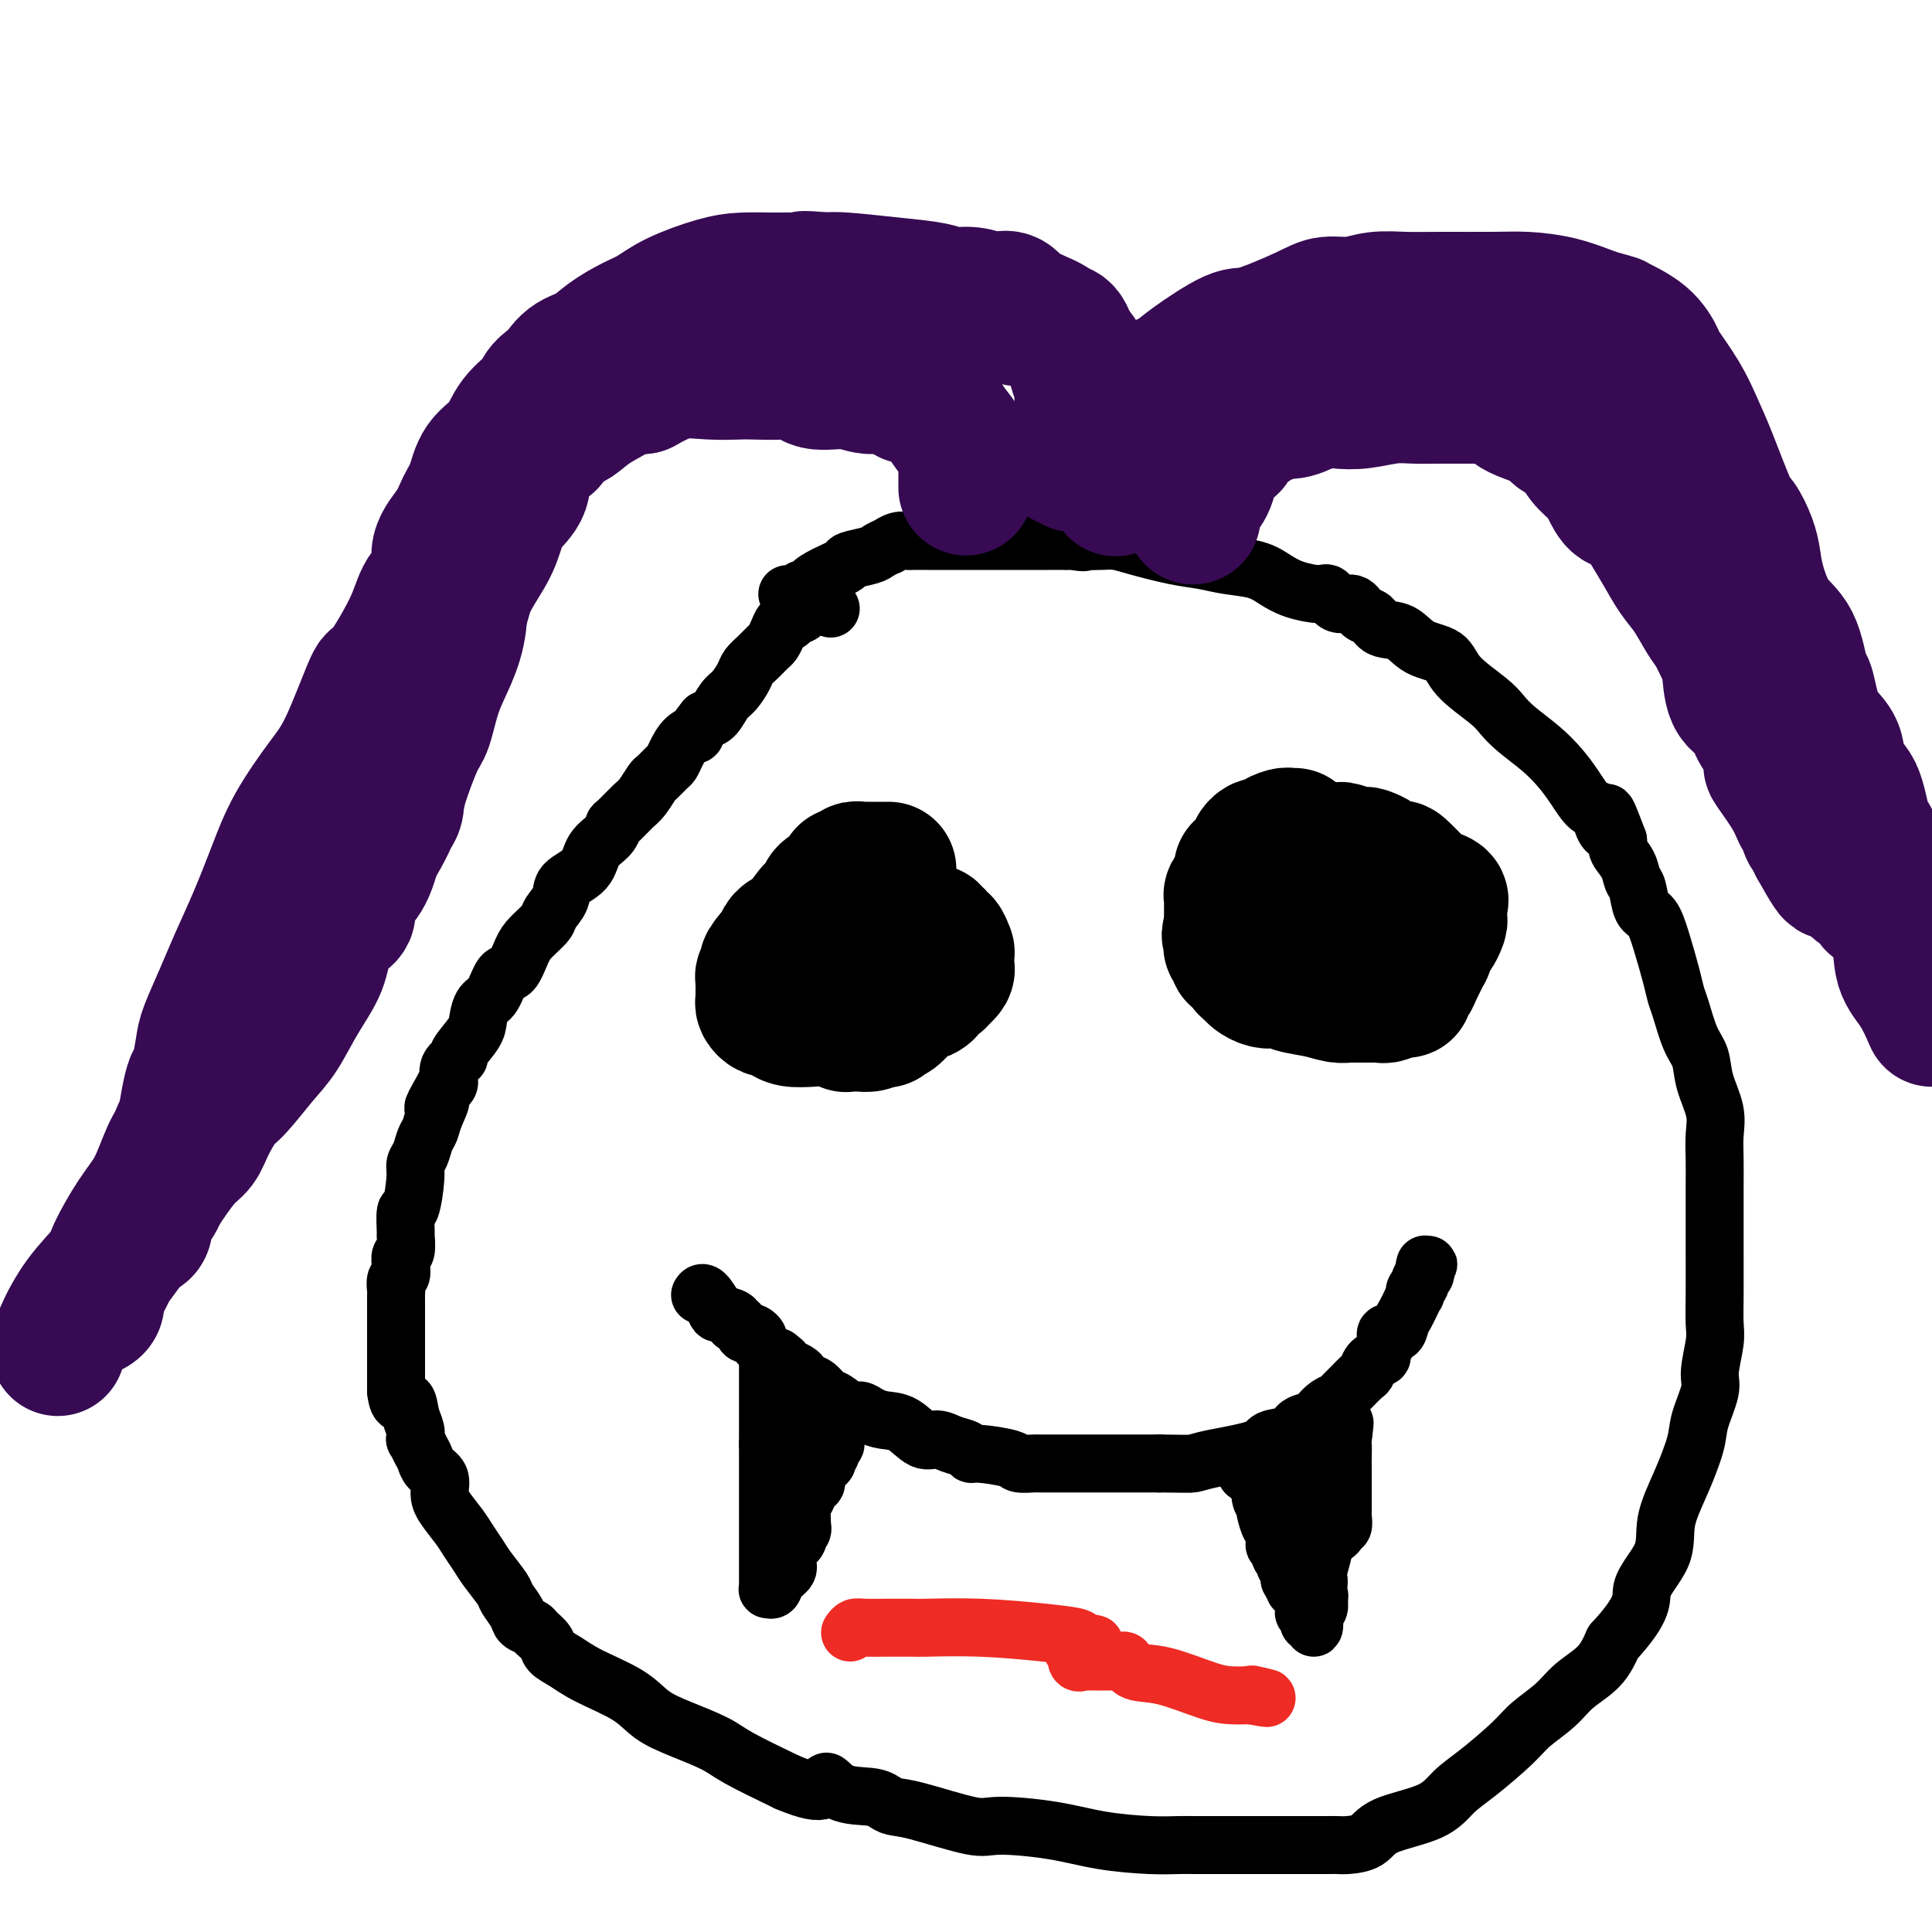 <svg viewBox='0 0 400 400' version='1.1' xmlns='http://www.w3.org/2000/svg' xmlns:xlink='http://www.w3.org/1999/xlink'><g fill='none' stroke='#000000' stroke-width='12' stroke-linecap='round' stroke-linejoin='round'><path d='M172,126c-0.364,-0.424 -0.729,-0.848 -1,-1c-0.271,-0.152 -0.450,-0.033 -1,0c-0.550,0.033 -1.472,-0.019 -2,0c-0.528,0.019 -0.661,0.108 -1,0c-0.339,-0.108 -0.882,-0.413 -1,0c-0.118,0.413 0.190,1.545 0,2c-0.190,0.455 -0.877,0.233 -1,0c-0.123,-0.233 0.318,-0.476 0,0c-0.318,0.476 -1.394,1.671 -2,2c-0.606,0.329 -0.742,-0.207 -1,0c-0.258,0.207 -0.636,1.158 -1,2c-0.364,0.842 -0.712,1.575 -1,2c-0.288,0.425 -0.514,0.541 -1,1c-0.486,0.459 -1.232,1.263 -2,2c-0.768,0.737 -1.557,1.409 -2,2c-0.443,0.591 -0.541,1.100 -1,2c-0.459,0.900 -1.278,2.190 -2,3c-0.722,0.810 -1.348,1.141 -2,2c-0.652,0.859 -1.329,2.245 -2,3c-0.671,0.755 -1.335,0.877 -2,1'/><path d='M146,149c-2.990,3.753 -1.966,3.137 -2,3c-0.034,-0.137 -1.126,0.205 -2,1c-0.874,0.795 -1.529,2.042 -2,3c-0.471,0.958 -0.760,1.626 -1,2c-0.240,0.374 -0.433,0.455 -1,1c-0.567,0.545 -1.507,1.554 -2,2c-0.493,0.446 -0.538,0.328 -1,1c-0.462,0.672 -1.340,2.133 -2,3c-0.660,0.867 -1.101,1.140 -2,2c-0.899,0.860 -2.255,2.306 -3,3c-0.745,0.694 -0.880,0.636 -1,1c-0.120,0.364 -0.226,1.150 -1,2c-0.774,0.850 -2.215,1.765 -3,3c-0.785,1.235 -0.916,2.791 -2,4c-1.084,1.209 -3.123,2.070 -4,3c-0.877,0.930 -0.591,1.927 -1,3c-0.409,1.073 -1.513,2.222 -2,3c-0.487,0.778 -0.357,1.186 -1,2c-0.643,0.814 -2.059,2.036 -3,3c-0.941,0.964 -1.408,1.671 -2,3c-0.592,1.329 -1.311,3.280 -2,4c-0.689,0.720 -1.348,0.211 -2,1c-0.652,0.789 -1.297,2.877 -2,4c-0.703,1.123 -1.465,1.280 -2,2c-0.535,0.720 -0.845,2.001 -1,3c-0.155,0.999 -0.156,1.714 -1,3c-0.844,1.286 -2.530,3.143 -3,4c-0.470,0.857 0.276,0.714 0,1c-0.276,0.286 -1.574,1.000 -2,2c-0.426,1.000 0.021,2.286 0,3c-0.021,0.714 -0.511,0.857 -1,1'/><path d='M92,225c-4.046,7.038 -1.661,3.633 -1,3c0.661,-0.633 -0.401,1.507 -1,3c-0.599,1.493 -0.734,2.339 -1,3c-0.266,0.661 -0.662,1.138 -1,2c-0.338,0.862 -0.616,2.108 -1,3c-0.384,0.892 -0.873,1.431 -1,2c-0.127,0.569 0.109,1.169 0,3c-0.109,1.831 -0.564,4.894 -1,6c-0.436,1.106 -0.853,0.256 -1,1c-0.147,0.744 -0.026,3.081 0,4c0.026,0.919 -0.045,0.421 0,1c0.045,0.579 0.204,2.234 0,3c-0.204,0.766 -0.773,0.643 -1,1c-0.227,0.357 -0.113,1.195 0,2c0.113,0.805 0.227,1.578 0,2c-0.227,0.422 -0.793,0.493 -1,1c-0.207,0.507 -0.056,1.450 0,2c0.056,0.550 0.015,0.709 0,1c-0.015,0.291 -0.004,0.715 0,1c0.004,0.285 0.001,0.431 0,1c-0.001,0.569 -0.000,1.561 0,2c0.000,0.439 0.000,0.325 0,1c-0.000,0.675 -0.000,2.139 0,3c0.000,0.861 0.000,1.119 0,2c-0.000,0.881 -0.000,2.385 0,3c0.000,0.615 0.000,0.340 0,1c-0.000,0.660 -0.000,2.255 0,3c0.000,0.745 0.000,0.642 0,1c-0.000,0.358 -0.000,1.179 0,2'/><path d='M82,288c0.408,3.869 1.429,2.040 2,2c0.571,-0.040 0.692,1.708 1,3c0.308,1.292 0.804,2.128 1,3c0.196,0.872 0.093,1.781 0,2c-0.093,0.219 -0.175,-0.252 0,0c0.175,0.252 0.607,1.225 1,2c0.393,0.775 0.748,1.350 1,2c0.252,0.650 0.403,1.374 1,2c0.597,0.626 1.640,1.154 2,2c0.360,0.846 0.036,2.012 0,3c-0.036,0.988 0.216,1.799 1,3c0.784,1.201 2.102,2.791 3,4c0.898,1.209 1.377,2.038 2,3c0.623,0.962 1.389,2.057 2,3c0.611,0.943 1.066,1.734 2,3c0.934,1.266 2.348,3.008 3,4c0.652,0.992 0.541,1.235 1,2c0.459,0.765 1.489,2.053 2,3c0.511,0.947 0.503,1.552 1,2c0.497,0.448 1.500,0.738 2,1c0.500,0.262 0.496,0.495 1,1c0.504,0.505 1.517,1.282 2,2c0.483,0.718 0.438,1.378 1,2c0.562,0.622 1.732,1.205 3,2c1.268,0.795 2.632,1.802 5,3c2.368,1.198 5.738,2.588 8,4c2.262,1.412 3.415,2.848 5,4c1.585,1.152 3.600,2.020 6,3c2.400,0.980 5.185,2.072 7,3c1.815,0.928 2.662,1.694 5,3c2.338,1.306 6.169,3.153 10,5'/><path d='M163,369c8.832,3.759 7.913,0.657 8,0c0.087,-0.657 1.181,1.131 3,2c1.819,0.869 4.364,0.819 6,1c1.636,0.181 2.364,0.594 3,1c0.636,0.406 1.181,0.804 2,1c0.819,0.196 1.912,0.188 5,1c3.088,0.812 8.173,2.442 11,3c2.827,0.558 3.397,0.044 6,0c2.603,-0.044 7.238,0.380 11,1c3.762,0.620 6.652,1.434 10,2c3.348,0.566 7.156,0.884 10,1c2.844,0.116 4.725,0.031 6,0c1.275,-0.031 1.944,-0.008 3,0c1.056,0.008 2.499,0.002 4,0c1.501,-0.002 3.060,-0.001 5,0c1.940,0.001 4.261,0.001 7,0c2.739,-0.001 5.896,-0.001 8,0c2.104,0.001 3.156,0.005 4,0c0.844,-0.005 1.482,-0.020 2,0c0.518,0.020 0.917,0.074 2,0c1.083,-0.074 2.849,-0.275 4,-1c1.151,-0.725 1.687,-1.975 4,-3c2.313,-1.025 6.402,-1.824 9,-3c2.598,-1.176 3.703,-2.730 5,-4c1.297,-1.270 2.785,-2.258 5,-4c2.215,-1.742 5.156,-4.240 7,-6c1.844,-1.760 2.591,-2.784 4,-4c1.409,-1.216 3.481,-2.625 5,-4c1.519,-1.375 2.486,-2.716 4,-4c1.514,-1.284 3.575,-2.510 5,-4c1.425,-1.490 2.212,-3.245 3,-5'/><path d='M334,340c7.001,-7.568 5.505,-8.989 6,-11c0.495,-2.011 2.982,-4.611 4,-7c1.018,-2.389 0.568,-4.565 1,-7c0.432,-2.435 1.747,-5.128 3,-8c1.253,-2.872 2.445,-5.924 3,-8c0.555,-2.076 0.474,-3.176 1,-5c0.526,-1.824 1.657,-4.370 2,-6c0.343,-1.630 -0.104,-2.343 0,-4c0.104,-1.657 0.760,-4.257 1,-6c0.240,-1.743 0.064,-2.628 0,-4c-0.064,-1.372 -0.017,-3.230 0,-6c0.017,-2.770 0.004,-6.452 0,-9c-0.004,-2.548 0.001,-3.961 0,-6c-0.001,-2.039 -0.007,-4.705 0,-7c0.007,-2.295 0.028,-4.221 0,-6c-0.028,-1.779 -0.104,-3.411 0,-5c0.104,-1.589 0.389,-3.136 0,-5c-0.389,-1.864 -1.452,-4.046 -2,-6c-0.548,-1.954 -0.580,-3.682 -1,-5c-0.420,-1.318 -1.229,-2.228 -2,-4c-0.771,-1.772 -1.505,-4.408 -2,-6c-0.495,-1.592 -0.752,-2.139 -1,-3c-0.248,-0.861 -0.486,-2.034 -1,-4c-0.514,-1.966 -1.304,-4.724 -2,-7c-0.696,-2.276 -1.299,-4.069 -2,-5c-0.701,-0.931 -1.502,-1.002 -2,-2c-0.498,-0.998 -0.694,-2.925 -1,-4c-0.306,-1.075 -0.721,-1.298 -1,-2c-0.279,-0.702 -0.421,-1.881 -1,-3c-0.579,-1.119 -1.594,-2.177 -2,-3c-0.406,-0.823 -0.203,-1.412 0,-2'/><path d='M335,174c-3.497,-9.391 -2.238,-4.868 -2,-3c0.238,1.868 -0.543,1.081 -1,0c-0.457,-1.081 -0.588,-2.455 -1,-3c-0.412,-0.545 -1.104,-0.260 -2,-1c-0.896,-0.740 -1.997,-2.505 -3,-4c-1.003,-1.495 -1.906,-2.719 -3,-4c-1.094,-1.281 -2.377,-2.617 -4,-4c-1.623,-1.383 -3.587,-2.811 -5,-4c-1.413,-1.189 -2.275,-2.137 -3,-3c-0.725,-0.863 -1.312,-1.639 -3,-3c-1.688,-1.361 -4.476,-3.305 -6,-5c-1.524,-1.695 -1.784,-3.141 -3,-4c-1.216,-0.859 -3.390,-1.132 -5,-2c-1.610,-0.868 -2.657,-2.332 -4,-3c-1.343,-0.668 -2.982,-0.541 -4,-1c-1.018,-0.459 -1.414,-1.504 -2,-2c-0.586,-0.496 -1.362,-0.444 -2,-1c-0.638,-0.556 -1.139,-1.720 -2,-2c-0.861,-0.280 -2.082,0.326 -3,0c-0.918,-0.326 -1.534,-1.583 -2,-2c-0.466,-0.417 -0.781,0.004 -2,0c-1.219,-0.004 -3.343,-0.435 -5,-1c-1.657,-0.565 -2.848,-1.264 -4,-2c-1.152,-0.736 -2.265,-1.510 -4,-2c-1.735,-0.490 -4.092,-0.695 -6,-1c-1.908,-0.305 -3.368,-0.709 -5,-1c-1.632,-0.291 -3.434,-0.470 -6,-1c-2.566,-0.530 -5.894,-1.410 -8,-2c-2.106,-0.590 -2.990,-0.890 -4,-1c-1.010,-0.110 -2.146,-0.032 -3,0c-0.854,0.032 -1.427,0.016 -2,0'/><path d='M226,112c-8.700,-2.011 -3.451,-0.539 -2,0c1.451,0.539 -0.895,0.144 -2,0c-1.105,-0.144 -0.967,-0.039 -1,0c-0.033,0.039 -0.235,0.010 -1,0c-0.765,-0.010 -2.092,-0.003 -3,0c-0.908,0.003 -1.398,0.001 -2,0c-0.602,-0.001 -1.315,-0.000 -2,0c-0.685,0.000 -1.342,0.000 -2,0c-0.658,-0.000 -1.316,-0.000 -2,0c-0.684,0.000 -1.395,0.000 -2,0c-0.605,-0.000 -1.102,-0.000 -2,0c-0.898,0.000 -2.195,0.000 -3,0c-0.805,-0.000 -1.119,-0.000 -2,0c-0.881,0.000 -2.328,0.000 -3,0c-0.672,-0.000 -0.569,-0.000 -1,0c-0.431,0.000 -1.396,0.000 -2,0c-0.604,-0.000 -0.847,-0.001 -1,0c-0.153,0.001 -0.217,0.004 -1,0c-0.783,-0.004 -2.285,-0.016 -3,0c-0.715,0.016 -0.643,0.060 -1,0c-0.357,-0.060 -1.143,-0.223 -2,0c-0.857,0.223 -1.786,0.834 -2,1c-0.214,0.166 0.286,-0.111 0,0c-0.286,0.111 -1.356,0.610 -2,1c-0.644,0.390 -0.860,0.671 -2,1c-1.140,0.329 -3.204,0.705 -4,1c-0.796,0.295 -0.324,0.510 -1,1c-0.676,0.490 -2.501,1.255 -4,2c-1.499,0.745 -2.673,1.470 -3,2c-0.327,0.530 0.192,0.866 0,1c-0.192,0.134 -1.096,0.067 -2,0'/><path d='M166,122c-3.045,1.774 -0.659,1.207 0,1c0.659,-0.207 -0.411,-0.056 -1,0c-0.589,0.056 -0.697,0.015 -1,0c-0.303,-0.015 -0.801,-0.004 -1,0c-0.199,0.004 -0.100,0.002 0,0'/><path d='M145,268c-0.054,0.084 -0.108,0.169 0,0c0.108,-0.169 0.378,-0.591 1,0c0.622,0.591 1.595,2.195 2,3c0.405,0.805 0.241,0.812 1,1c0.759,0.188 2.441,0.558 3,1c0.559,0.442 -0.005,0.955 0,1c0.005,0.045 0.580,-0.377 1,0c0.420,0.377 0.686,1.554 1,2c0.314,0.446 0.674,0.160 1,0c0.326,-0.160 0.616,-0.193 1,0c0.384,0.193 0.863,0.612 1,1c0.137,0.388 -0.066,0.743 0,1c0.066,0.257 0.402,0.415 1,1c0.598,0.585 1.456,1.596 2,2c0.544,0.404 0.772,0.202 1,0'/><path d='M161,281c2.423,1.963 0.481,0.371 0,0c-0.481,-0.371 0.500,0.478 1,1c0.500,0.522 0.518,0.716 1,1c0.482,0.284 1.428,0.658 2,1c0.572,0.342 0.771,0.654 1,1c0.229,0.346 0.488,0.727 1,1c0.512,0.273 1.278,0.436 2,1c0.722,0.564 1.400,1.527 2,2c0.600,0.473 1.122,0.456 2,1c0.878,0.544 2.114,1.649 3,2c0.886,0.351 1.423,-0.052 2,0c0.577,0.052 1.193,0.559 2,1c0.807,0.441 1.804,0.815 3,1c1.196,0.185 2.590,0.182 4,1c1.410,0.818 2.836,2.458 4,3c1.164,0.542 2.065,-0.013 3,0c0.935,0.013 1.904,0.595 3,1c1.096,0.405 2.319,0.634 3,1c0.681,0.366 0.820,0.869 1,1c0.180,0.131 0.401,-0.108 2,0c1.599,0.108 4.578,0.565 6,1c1.422,0.435 1.289,0.849 2,1c0.711,0.151 2.265,0.041 3,0c0.735,-0.041 0.651,-0.011 1,0c0.349,0.011 1.131,0.003 2,0c0.869,-0.003 1.823,-0.001 3,0c1.177,0.001 2.575,0.000 4,0c1.425,-0.000 2.877,-0.000 4,0c1.123,0.000 1.918,0.000 3,0c1.082,-0.000 2.452,-0.000 4,0c1.548,0.000 3.274,0.000 5,0'/><path d='M240,303c5.503,0.036 6.259,0.127 7,0c0.741,-0.127 1.467,-0.471 4,-1c2.533,-0.529 6.871,-1.241 9,-2c2.129,-0.759 2.047,-1.564 3,-2c0.953,-0.436 2.941,-0.502 4,-1c1.059,-0.498 1.191,-1.429 2,-2c0.809,-0.571 2.297,-0.784 3,-1c0.703,-0.216 0.620,-0.437 1,-1c0.380,-0.563 1.223,-1.468 2,-2c0.777,-0.532 1.490,-0.691 2,-1c0.510,-0.309 0.818,-0.769 1,-1c0.182,-0.231 0.239,-0.233 1,-1c0.761,-0.767 2.227,-2.299 3,-3c0.773,-0.701 0.852,-0.571 1,-1c0.148,-0.429 0.363,-1.415 1,-2c0.637,-0.585 1.694,-0.768 2,-1c0.306,-0.232 -0.139,-0.513 0,-1c0.139,-0.487 0.863,-1.180 1,-2c0.137,-0.820 -0.314,-1.766 0,-2c0.314,-0.234 1.394,0.245 2,0c0.606,-0.245 0.737,-1.214 1,-2c0.263,-0.786 0.658,-1.391 1,-2c0.342,-0.609 0.632,-1.224 1,-2c0.368,-0.776 0.816,-1.713 1,-2c0.184,-0.287 0.106,0.078 0,0c-0.106,-0.078 -0.238,-0.598 0,-1c0.238,-0.402 0.847,-0.685 1,-1c0.153,-0.315 -0.151,-0.662 0,-1c0.151,-0.338 0.757,-0.668 1,-1c0.243,-0.332 0.121,-0.666 0,-1'/><path d='M295,263c1.393,-2.571 0.375,-0.500 0,0c-0.375,0.500 -0.107,-0.571 0,-1c0.107,-0.429 0.054,-0.214 0,0'/><path d='M159,284c0.000,-0.254 0.000,-0.509 0,-1c0.000,-0.491 0.000,-1.219 0,-1c0.000,0.219 0.000,1.386 0,2c0.000,0.614 0.000,0.677 0,1c0.000,0.323 0.000,0.908 0,2c0.000,1.092 0.000,2.691 0,3c0.000,0.309 0.000,-0.671 0,0c0.000,0.671 0.000,2.994 0,4c0.000,1.006 0.000,0.694 0,1c0.000,0.306 0.000,1.230 0,2c0.000,0.770 0.000,1.385 0,2'/><path d='M159,299c0.000,2.840 0.000,2.441 0,3c-0.000,0.559 -0.000,2.078 0,3c0.000,0.922 0.000,1.248 0,2c-0.000,0.752 -0.000,1.929 0,3c0.000,1.071 0.000,2.035 0,3c-0.000,0.965 -0.000,1.931 0,3c0.000,1.069 0.000,2.241 0,3c-0.000,0.759 -0.000,1.106 0,2c0.000,0.894 0.000,2.334 0,3c-0.000,0.666 -0.001,0.556 0,1c0.001,0.444 0.004,1.441 0,2c-0.004,0.559 -0.013,0.680 0,1c0.013,0.320 0.050,0.840 0,1c-0.050,0.160 -0.186,-0.039 0,0c0.186,0.039 0.694,0.315 1,0c0.306,-0.315 0.411,-1.223 1,-2c0.589,-0.777 1.663,-1.425 2,-2c0.337,-0.575 -0.063,-1.078 0,-2c0.063,-0.922 0.589,-2.263 1,-3c0.411,-0.737 0.705,-0.868 1,-1'/><path d='M165,319c0.868,-1.422 0.037,-0.975 0,-1c-0.037,-0.025 0.721,-0.520 1,-1c0.279,-0.480 0.078,-0.943 0,-1c-0.078,-0.057 -0.032,0.293 0,0c0.032,-0.293 0.051,-1.230 0,-2c-0.051,-0.770 -0.173,-1.375 0,-2c0.173,-0.625 0.642,-1.271 1,-2c0.358,-0.729 0.604,-1.541 1,-2c0.396,-0.459 0.943,-0.564 1,-1c0.057,-0.436 -0.374,-1.204 0,-2c0.374,-0.796 1.553,-1.620 2,-2c0.447,-0.380 0.162,-0.317 0,-1c-0.162,-0.683 -0.201,-2.111 0,-3c0.201,-0.889 0.641,-1.238 1,-2c0.359,-0.762 0.635,-1.936 1,-3c0.365,-1.064 0.819,-2.018 1,-2c0.181,0.018 0.091,1.009 0,2'/><path d='M174,294c1.149,-3.584 -0.480,-0.044 -1,2c-0.520,2.044 0.069,2.592 0,3c-0.069,0.408 -0.795,0.676 -1,1c-0.205,0.324 0.113,0.703 0,1c-0.113,0.297 -0.656,0.511 -1,0c-0.344,-0.511 -0.487,-1.748 -1,-3c-0.513,-1.252 -1.394,-2.518 -2,-4c-0.606,-1.482 -0.936,-3.181 -1,-4c-0.064,-0.819 0.136,-0.759 0,-1c-0.136,-0.241 -0.610,-0.783 -1,-1c-0.390,-0.217 -0.695,-0.108 -1,0'/><path d='M165,288c-0.933,-1.800 -0.267,0.200 0,1c0.267,0.800 0.133,0.400 0,0'/><path d='M258,305c0.301,0.056 0.601,0.111 1,0c0.399,-0.111 0.895,-0.390 1,0c0.105,0.390 -0.182,1.449 0,2c0.182,0.551 0.833,0.593 1,1c0.167,0.407 -0.149,1.177 0,2c0.149,0.823 0.761,1.697 1,2c0.239,0.303 0.103,0.035 0,0c-0.103,-0.035 -0.172,0.163 0,1c0.172,0.837 0.586,2.314 1,3c0.414,0.686 0.828,0.583 1,1c0.172,0.417 0.103,1.355 0,2c-0.103,0.645 -0.239,0.999 0,1c0.239,0.001 0.852,-0.349 1,0c0.148,0.349 -0.171,1.399 0,2c0.171,0.601 0.830,0.755 1,1c0.170,0.245 -0.150,0.581 0,1c0.150,0.419 0.771,0.920 1,1c0.229,0.080 0.065,-0.263 0,0c-0.065,0.263 -0.033,1.131 0,2'/><path d='M267,327c1.620,3.339 1.169,0.685 1,0c-0.169,-0.685 -0.055,0.597 0,1c0.055,0.403 0.052,-0.075 0,0c-0.052,0.075 -0.154,0.702 0,1c0.154,0.298 0.562,0.266 1,1c0.438,0.734 0.906,2.234 1,3c0.094,0.766 -0.185,0.798 0,1c0.185,0.202 0.834,0.573 1,1c0.166,0.427 -0.151,0.910 0,1c0.151,0.090 0.772,-0.214 1,0c0.228,0.214 0.065,0.945 0,1c-0.065,0.055 -0.031,-0.565 0,-1c0.031,-0.435 0.060,-0.684 0,-1c-0.060,-0.316 -0.208,-0.701 0,-1c0.208,-0.299 0.774,-0.514 1,-1c0.226,-0.486 0.113,-1.243 0,-2'/><path d='M273,331c0.311,-0.891 0.087,-0.617 0,-1c-0.087,-0.383 -0.038,-1.423 0,-2c0.038,-0.577 0.067,-0.693 0,-1c-0.067,-0.307 -0.228,-0.807 0,-2c0.228,-1.193 0.846,-3.079 1,-4c0.154,-0.921 -0.155,-0.877 0,-1c0.155,-0.123 0.774,-0.414 1,-1c0.226,-0.586 0.060,-1.468 0,-2c-0.060,-0.532 -0.012,-0.712 0,-1c0.012,-0.288 -0.011,-0.682 0,-1c0.011,-0.318 0.054,-0.560 0,-1c-0.054,-0.440 -0.207,-1.077 0,-2c0.207,-0.923 0.773,-2.131 1,-3c0.227,-0.869 0.113,-1.398 0,-2c-0.113,-0.602 -0.227,-1.279 0,-2c0.227,-0.721 0.793,-1.488 1,-2c0.207,-0.512 0.054,-0.768 0,-1c-0.054,-0.232 -0.011,-0.439 0,-1c0.011,-0.561 -0.011,-1.475 0,-2c0.011,-0.525 0.055,-0.660 0,-1c-0.055,-0.340 -0.211,-0.885 0,-1c0.211,-0.115 0.788,0.200 1,0c0.212,-0.200 0.061,-0.914 0,-1c-0.061,-0.086 -0.030,0.457 0,1'/><path d='M278,297c0.774,-5.049 0.207,-0.673 0,1c-0.207,1.673 -0.056,0.641 0,1c0.056,0.359 0.015,2.108 0,3c-0.015,0.892 -0.004,0.925 0,1c0.004,0.075 0.001,0.191 0,1c-0.001,0.809 -0.000,2.311 0,3c0.000,0.689 0.000,0.566 0,1c-0.000,0.434 -0.000,1.424 0,2c0.000,0.576 0.001,0.736 0,1c-0.001,0.264 -0.004,0.630 0,1c0.004,0.370 0.016,0.743 0,1c-0.016,0.257 -0.060,0.398 0,1c0.060,0.602 0.224,1.667 0,2c-0.224,0.333 -0.834,-0.064 -1,0c-0.166,0.064 0.113,0.589 0,1c-0.113,0.411 -0.618,0.708 -1,1c-0.382,0.292 -0.641,0.579 -1,1c-0.359,0.421 -0.817,0.978 -1,1c-0.183,0.022 -0.092,-0.489 0,-1'/><path d='M274,319c-0.576,-0.170 -0.014,-2.094 0,-3c0.014,-0.906 -0.518,-0.793 -1,-2c-0.482,-1.207 -0.913,-3.734 -1,-5c-0.087,-1.266 0.169,-1.272 0,-2c-0.169,-0.728 -0.763,-2.176 -1,-3c-0.237,-0.824 -0.116,-1.022 0,-1c0.116,0.022 0.227,0.263 0,0c-0.227,-0.263 -0.793,-1.032 -1,-1c-0.207,0.032 -0.055,0.863 0,1c0.055,0.137 0.015,-0.420 0,0c-0.015,0.420 -0.004,1.818 0,3c0.004,1.182 0.001,2.147 0,3c-0.001,0.853 0.000,1.592 0,2c-0.000,0.408 -0.001,0.485 0,1c0.001,0.515 0.004,1.469 0,2c-0.004,0.531 -0.015,0.640 0,1c0.015,0.360 0.056,0.973 0,1c-0.056,0.027 -0.207,-0.531 0,0c0.207,0.531 0.774,2.152 1,3c0.226,0.848 0.113,0.924 0,1'/><path d='M271,320c0.222,2.711 0.778,1.489 1,1c0.222,-0.489 0.111,-0.244 0,0'/></g>
<g fill='none' stroke='#EE2B24' stroke-width='12' stroke-linecap='round' stroke-linejoin='round'><path d='M176,338c0.305,-0.423 0.610,-0.845 1,-1c0.390,-0.155 0.864,-0.041 2,0c1.136,0.041 2.934,0.011 4,0c1.066,-0.011 1.399,-0.003 2,0c0.601,0.003 1.470,-0.000 2,0c0.530,0.000 0.723,0.003 1,0c0.277,-0.003 0.639,-0.012 1,0c0.361,0.012 0.721,0.045 3,0c2.279,-0.045 6.477,-0.167 11,0c4.523,0.167 9.372,0.622 13,1c3.628,0.378 6.037,0.679 7,1c0.963,0.321 0.482,0.660 0,1'/><path d='M223,340c7.272,0.466 1.952,0.633 0,1c-1.952,0.367 -0.538,0.936 0,1c0.538,0.064 0.199,-0.375 0,0c-0.199,0.375 -0.257,1.565 0,2c0.257,0.435 0.828,0.117 1,0c0.172,-0.117 -0.056,-0.031 0,0c0.056,0.031 0.396,0.008 1,0c0.604,-0.008 1.471,-0.002 2,0c0.529,0.002 0.719,0.001 1,0c0.281,-0.001 0.652,-0.002 1,0c0.348,0.002 0.671,0.008 1,0c0.329,-0.008 0.663,-0.029 1,0c0.337,0.029 0.676,0.109 1,0c0.324,-0.109 0.631,-0.407 1,0c0.369,0.407 0.799,1.521 2,2c1.201,0.479 3.173,0.325 6,1c2.827,0.675 6.510,2.181 9,3c2.490,0.819 3.786,0.951 5,1c1.214,0.049 2.347,0.014 3,0c0.653,-0.014 0.827,-0.007 1,0'/><path d='M259,351c5.822,1.089 2.378,0.311 1,0c-1.378,-0.311 -0.689,-0.156 0,0'/></g>
<g fill='none' stroke='#000000' stroke-width='28' stroke-linecap='round' stroke-linejoin='round'><path d='M184,180c-0.612,0.000 -1.225,0.000 -2,0c-0.775,-0.000 -1.713,-0.001 -2,0c-0.287,0.001 0.078,0.004 0,0c-0.078,-0.004 -0.599,-0.016 -1,0c-0.401,0.016 -0.682,0.060 -1,0c-0.318,-0.060 -0.672,-0.223 -1,0c-0.328,0.223 -0.629,0.834 -1,1c-0.371,0.166 -0.810,-0.111 -1,0c-0.190,0.111 -0.130,0.611 0,1c0.130,0.389 0.331,0.668 0,1c-0.331,0.332 -1.195,0.716 -2,1c-0.805,0.284 -1.553,0.468 -2,1c-0.447,0.532 -0.593,1.414 -1,2c-0.407,0.586 -1.075,0.878 -2,2c-0.925,1.122 -2.108,3.075 -3,4c-0.892,0.925 -1.492,0.821 -2,1c-0.508,0.179 -0.923,0.639 -1,1c-0.077,0.361 0.186,0.623 0,1c-0.186,0.377 -0.819,0.871 -1,1c-0.181,0.129 0.091,-0.106 0,0c-0.091,0.106 -0.546,0.553 -1,1'/><path d='M160,198c-2.570,2.983 -0.496,1.439 0,1c0.496,-0.439 -0.585,0.225 -1,1c-0.415,0.775 -0.164,1.661 0,2c0.164,0.339 0.240,0.132 0,0c-0.240,-0.132 -0.796,-0.189 -1,0c-0.204,0.189 -0.055,0.624 0,1c0.055,0.376 0.015,0.692 0,1c-0.015,0.308 -0.005,0.607 0,1c0.005,0.393 0.005,0.880 0,1c-0.005,0.120 -0.013,-0.126 0,0c0.013,0.126 0.048,0.625 0,1c-0.048,0.375 -0.180,0.626 0,1c0.180,0.374 0.673,0.871 1,1c0.327,0.129 0.488,-0.110 1,0c0.512,0.110 1.374,0.569 2,1c0.626,0.431 1.014,0.833 2,1c0.986,0.167 2.568,0.097 4,0c1.432,-0.097 2.713,-0.222 4,0c1.287,0.222 2.582,0.791 3,1c0.418,0.209 -0.039,0.057 0,0c0.039,-0.057 0.574,-0.018 1,0c0.426,0.018 0.743,0.015 1,0c0.257,-0.015 0.454,-0.043 1,0c0.546,0.043 1.442,0.155 2,0c0.558,-0.155 0.779,-0.578 1,-1'/><path d='M181,211c3.739,0.445 1.586,0.056 1,0c-0.586,-0.056 0.395,0.220 1,0c0.605,-0.220 0.834,-0.936 1,-1c0.166,-0.064 0.268,0.525 1,0c0.732,-0.525 2.094,-2.164 3,-3c0.906,-0.836 1.357,-0.869 2,-1c0.643,-0.131 1.478,-0.360 2,-1c0.522,-0.640 0.732,-1.691 1,-2c0.268,-0.309 0.594,0.125 1,0c0.406,-0.125 0.893,-0.807 1,-1c0.107,-0.193 -0.168,0.103 0,0c0.168,-0.103 0.777,-0.606 1,-1c0.223,-0.394 0.061,-0.678 0,-1c-0.061,-0.322 -0.019,-0.683 0,-1c0.019,-0.317 0.015,-0.592 0,-1c-0.015,-0.408 -0.041,-0.951 0,-1c0.041,-0.049 0.151,0.394 0,0c-0.151,-0.394 -0.562,-1.626 -1,-2c-0.438,-0.374 -0.905,0.110 -1,0c-0.095,-0.110 0.180,-0.813 0,-1c-0.180,-0.187 -0.817,0.142 -1,0c-0.183,-0.142 0.088,-0.755 0,-1c-0.088,-0.245 -0.534,-0.122 -1,0c-0.466,0.122 -0.951,0.243 -1,0c-0.049,-0.243 0.337,-0.849 0,-1c-0.337,-0.151 -1.399,0.152 -2,0c-0.601,-0.152 -0.743,-0.758 -1,-1c-0.257,-0.242 -0.628,-0.121 -1,0'/><path d='M187,191c-1.421,-0.635 -0.972,-0.223 -1,0c-0.028,0.223 -0.532,0.256 -1,0c-0.468,-0.256 -0.899,-0.801 -1,-1c-0.101,-0.199 0.126,-0.053 0,0c-0.126,0.053 -0.607,0.014 -1,0c-0.393,-0.014 -0.698,-0.001 -1,0c-0.302,0.001 -0.602,-0.010 -1,0c-0.398,0.010 -0.895,0.040 -1,0c-0.105,-0.040 0.182,-0.151 0,0c-0.182,0.151 -0.833,0.562 -1,1c-0.167,0.438 0.151,0.901 0,1c-0.151,0.099 -0.771,-0.166 -1,0c-0.229,0.166 -0.065,0.762 0,1c0.065,0.238 0.033,0.119 0,0'/><path d='M268,173c-0.372,0.022 -0.744,0.044 -1,0c-0.256,-0.044 -0.397,-0.155 -1,0c-0.603,0.155 -1.667,0.577 -2,1c-0.333,0.423 0.065,0.848 0,1c-0.065,0.152 -0.592,0.030 -1,0c-0.408,-0.030 -0.696,0.032 -1,0c-0.304,-0.032 -0.624,-0.159 -1,0c-0.376,0.159 -0.809,0.603 -1,1c-0.191,0.397 -0.141,0.748 0,1c0.141,0.252 0.374,0.405 0,1c-0.374,0.595 -1.353,1.633 -2,2c-0.647,0.367 -0.962,0.063 -1,0c-0.038,-0.063 0.200,0.116 0,1c-0.200,0.884 -0.838,2.475 -1,3c-0.162,0.525 0.153,-0.014 0,0c-0.153,0.014 -0.773,0.582 -1,1c-0.227,0.418 -0.061,0.686 0,1c0.061,0.314 0.016,0.676 0,1c-0.016,0.324 -0.004,0.612 0,1c0.004,0.388 0.001,0.878 0,1c-0.001,0.122 -0.000,-0.122 0,0c0.000,0.122 0.000,0.610 0,1c-0.000,0.390 -0.000,0.683 0,1c0.000,0.317 0.000,0.659 0,1'/><path d='M255,192c-0.933,2.748 -0.266,1.117 0,1c0.266,-0.117 0.132,1.278 0,2c-0.132,0.722 -0.260,0.771 0,1c0.260,0.229 0.910,0.639 1,1c0.090,0.361 -0.380,0.674 0,1c0.380,0.326 1.610,0.665 2,1c0.390,0.335 -0.062,0.664 0,1c0.062,0.336 0.636,0.678 1,1c0.364,0.322 0.518,0.625 1,1c0.482,0.375 1.293,0.821 2,1c0.707,0.179 1.309,0.090 2,0c0.691,-0.090 1.470,-0.182 2,0c0.530,0.182 0.809,0.637 2,1c1.191,0.363 3.292,0.633 5,1c1.708,0.367 3.024,0.830 4,1c0.976,0.170 1.614,0.045 2,0c0.386,-0.045 0.521,-0.011 1,0c0.479,0.011 1.301,-0.001 2,0c0.699,0.001 1.273,0.015 2,0c0.727,-0.015 1.605,-0.060 2,0c0.395,0.060 0.305,0.223 1,0c0.695,-0.223 2.174,-0.834 3,-1c0.826,-0.166 1.000,0.112 1,0c0.000,-0.112 -0.172,-0.612 0,-1c0.172,-0.388 0.690,-0.662 1,-1c0.310,-0.338 0.413,-0.740 1,-2c0.587,-1.260 1.658,-3.378 2,-4c0.342,-0.622 -0.045,0.251 0,0c0.045,-0.251 0.523,-1.625 1,-3'/><path d='M296,194c1.094,-1.818 0.829,-0.865 1,-1c0.171,-0.135 0.778,-1.360 1,-2c0.222,-0.640 0.059,-0.696 0,-1c-0.059,-0.304 -0.013,-0.855 0,-1c0.013,-0.145 -0.008,0.115 0,0c0.008,-0.115 0.044,-0.605 0,-1c-0.044,-0.395 -0.169,-0.694 0,-1c0.169,-0.306 0.633,-0.619 0,-1c-0.633,-0.381 -2.363,-0.830 -3,-1c-0.637,-0.170 -0.182,-0.063 0,0c0.182,0.063 0.089,0.081 -1,-1c-1.089,-1.081 -3.174,-3.260 -4,-4c-0.826,-0.740 -0.391,-0.041 -1,0c-0.609,0.041 -2.260,-0.576 -3,-1c-0.740,-0.424 -0.569,-0.653 -1,-1c-0.431,-0.347 -1.463,-0.811 -2,-1c-0.537,-0.189 -0.578,-0.103 -1,0c-0.422,0.103 -1.227,0.224 -2,0c-0.773,-0.224 -1.516,-0.792 -2,-1c-0.484,-0.208 -0.708,-0.056 -1,0c-0.292,0.056 -0.652,0.015 -1,0c-0.348,-0.015 -0.684,-0.004 -1,0c-0.316,0.004 -0.610,0.001 -1,0c-0.390,-0.001 -0.874,-0.000 -1,0c-0.126,0.000 0.107,0.000 0,0c-0.107,-0.000 -0.553,-0.000 -1,0'/><path d='M272,176c-3.044,-0.420 -1.653,0.531 -1,1c0.653,0.469 0.567,0.458 0,1c-0.567,0.542 -1.616,1.638 -2,2c-0.384,0.362 -0.103,-0.009 0,0c0.103,0.009 0.028,0.397 0,1c-0.028,0.603 -0.008,1.419 0,2c0.008,0.581 0.004,0.926 0,1c-0.004,0.074 -0.009,-0.124 0,0c0.009,0.124 0.031,0.569 0,1c-0.031,0.431 -0.114,0.848 0,1c0.114,0.152 0.426,0.041 1,0c0.574,-0.041 1.411,-0.011 2,0c0.589,0.011 0.931,0.003 1,0c0.069,-0.003 -0.136,-0.001 0,0c0.136,0.001 0.611,0.000 1,0c0.389,-0.000 0.692,-0.000 1,0c0.308,0.000 0.621,0.000 1,0c0.379,-0.000 0.822,-0.000 1,0c0.178,0.000 0.089,0.000 0,0'/></g>
<g fill='none' stroke='#370A53' stroke-width='28' stroke-linecap='round' stroke-linejoin='round'><path d='M200,101c0.000,-0.332 0.001,-0.664 0,-1c-0.001,-0.336 -0.002,-0.677 0,-1c0.002,-0.323 0.009,-0.627 0,-1c-0.009,-0.373 -0.033,-0.814 0,-1c0.033,-0.186 0.125,-0.118 0,-1c-0.125,-0.882 -0.465,-2.714 -1,-4c-0.535,-1.286 -1.264,-2.027 -2,-3c-0.736,-0.973 -1.477,-2.177 -2,-3c-0.523,-0.823 -0.827,-1.263 -2,-2c-1.173,-0.737 -3.214,-1.771 -4,-2c-0.786,-0.229 -0.318,0.347 -1,0c-0.682,-0.347 -2.513,-1.617 -4,-2c-1.487,-0.383 -2.628,0.122 -4,0c-1.372,-0.122 -2.973,-0.870 -5,-1c-2.027,-0.130 -4.479,0.357 -6,0c-1.521,-0.357 -2.109,-1.559 -3,-2c-0.891,-0.441 -2.084,-0.120 -4,0c-1.916,0.120 -4.555,0.041 -6,0c-1.445,-0.041 -1.697,-0.042 -3,0c-1.303,0.042 -3.659,0.127 -6,0c-2.341,-0.127 -4.669,-0.465 -7,0c-2.331,0.465 -4.666,1.732 -7,3'/><path d='M133,80c-5.994,0.556 -4.479,0.447 -5,1c-0.521,0.553 -3.078,1.767 -5,3c-1.922,1.233 -3.209,2.485 -4,3c-0.791,0.515 -1.085,0.293 -2,1c-0.915,0.707 -2.451,2.341 -3,3c-0.549,0.659 -0.111,0.342 -1,1c-0.889,0.658 -3.104,2.291 -4,4c-0.896,1.709 -0.475,3.495 -1,5c-0.525,1.505 -1.998,2.730 -3,4c-1.002,1.270 -1.533,2.587 -2,4c-0.467,1.413 -0.870,2.923 -2,5c-1.130,2.077 -2.988,4.722 -4,7c-1.012,2.278 -1.178,4.189 -2,6c-0.822,1.811 -2.300,3.524 -3,5c-0.700,1.476 -0.623,2.717 -1,4c-0.377,1.283 -1.209,2.608 -2,4c-0.791,1.392 -1.540,2.851 -2,4c-0.460,1.149 -0.630,1.987 -1,3c-0.370,1.013 -0.940,2.200 -1,3c-0.060,0.800 0.390,1.214 0,2c-0.390,0.786 -1.620,1.944 -2,3c-0.380,1.056 0.092,2.011 0,3c-0.092,0.989 -0.746,2.011 -1,3c-0.254,0.989 -0.107,1.945 0,3c0.107,1.055 0.174,2.207 0,3c-0.174,0.793 -0.588,1.225 -1,2c-0.412,0.775 -0.823,1.893 -2,4c-1.177,2.107 -3.120,5.204 -4,7c-0.880,1.796 -0.699,2.291 -2,4c-1.301,1.709 -4.086,4.631 -6,7c-1.914,2.369 -2.957,4.184 -4,6'/><path d='M63,197c-3.381,5.588 -2.332,4.559 -3,5c-0.668,0.441 -3.051,2.354 -4,4c-0.949,1.646 -0.463,3.025 -1,4c-0.537,0.975 -2.098,1.545 -3,3c-0.902,1.455 -1.146,3.793 -2,5c-0.854,1.207 -2.318,1.281 -3,2c-0.682,0.719 -0.580,2.083 -1,3c-0.420,0.917 -1.361,1.388 -2,2c-0.639,0.612 -0.977,1.363 -2,3c-1.023,1.637 -2.730,4.158 -4,6c-1.270,1.842 -2.104,3.005 -3,5c-0.896,1.995 -1.854,4.821 -3,7c-1.146,2.179 -2.479,3.710 -4,6c-1.521,2.290 -3.230,5.338 -4,7c-0.770,1.662 -0.602,1.938 -1,3c-0.398,1.062 -1.361,2.912 -2,4c-0.639,1.088 -0.955,1.415 -1,2c-0.045,0.585 0.180,1.427 0,2c-0.180,0.573 -0.766,0.878 -1,1c-0.234,0.122 -0.117,0.061 0,0'/><path d='M231,101c-0.002,0.147 -0.004,0.294 0,0c0.004,-0.294 0.012,-1.030 0,-2c-0.012,-0.970 -0.046,-2.174 0,-3c0.046,-0.826 0.173,-1.274 0,-2c-0.173,-0.726 -0.645,-1.730 -1,-3c-0.355,-1.270 -0.591,-2.804 -1,-4c-0.409,-1.196 -0.991,-2.052 -1,-3c-0.009,-0.948 0.553,-1.987 0,-3c-0.553,-1.013 -2.222,-2.001 -3,-3c-0.778,-0.999 -0.666,-2.008 -1,-3c-0.334,-0.992 -1.115,-1.968 -2,-3c-0.885,-1.032 -1.875,-2.121 -3,-3c-1.125,-0.879 -2.384,-1.550 -3,-2c-0.616,-0.450 -0.588,-0.681 -1,-1c-0.412,-0.319 -1.264,-0.725 -2,-1c-0.736,-0.275 -1.358,-0.417 -2,-1c-0.642,-0.583 -1.305,-1.605 -2,-2c-0.695,-0.395 -1.421,-0.161 -2,0c-0.579,0.161 -1.009,0.251 -2,0c-0.991,-0.251 -2.541,-0.841 -4,-1c-1.459,-0.159 -2.827,0.115 -4,0c-1.173,-0.115 -2.149,-0.618 -4,-1c-1.851,-0.382 -4.575,-0.641 -8,-1c-3.425,-0.359 -7.550,-0.817 -10,-1c-2.450,-0.183 -3.225,-0.092 -4,0'/><path d='M171,58c-6.723,-0.618 -4.531,-0.164 -4,0c0.531,0.164 -0.598,0.039 -2,0c-1.402,-0.039 -3.078,0.010 -5,0c-1.922,-0.010 -4.091,-0.078 -6,0c-1.909,0.078 -3.557,0.303 -6,1c-2.443,0.697 -5.682,1.868 -8,3c-2.318,1.132 -3.716,2.227 -5,3c-1.284,0.773 -2.455,1.224 -4,2c-1.545,0.776 -3.463,1.877 -5,3c-1.537,1.123 -2.691,2.266 -4,3c-1.309,0.734 -2.772,1.057 -4,2c-1.228,0.943 -2.220,2.507 -3,4c-0.780,1.493 -1.347,2.916 -2,4c-0.653,1.084 -1.391,1.831 -2,3c-0.609,1.169 -1.089,2.761 -2,4c-0.911,1.239 -2.255,2.124 -3,4c-0.745,1.876 -0.892,4.744 -2,7c-1.108,2.256 -3.178,3.900 -4,6c-0.822,2.100 -0.398,4.656 -1,7c-0.602,2.344 -2.230,4.477 -3,7c-0.770,2.523 -0.680,5.436 -1,8c-0.320,2.564 -1.049,4.778 -2,7c-0.951,2.222 -2.122,4.451 -3,7c-0.878,2.549 -1.461,5.419 -2,7c-0.539,1.581 -1.033,1.875 -2,4c-0.967,2.125 -2.408,6.081 -3,8c-0.592,1.919 -0.335,1.802 -1,3c-0.665,1.198 -2.250,3.713 -3,5c-0.750,1.287 -0.663,1.347 -1,3c-0.337,1.653 -1.096,4.901 -2,7c-0.904,2.099 -1.952,3.050 -3,4'/><path d='M73,184c-3.097,8.329 -0.838,5.151 -1,5c-0.162,-0.151 -2.744,2.726 -4,5c-1.256,2.274 -1.187,3.947 -2,6c-0.813,2.053 -2.510,4.487 -4,7c-1.490,2.513 -2.773,5.105 -4,7c-1.227,1.895 -2.397,3.092 -4,5c-1.603,1.908 -3.638,4.528 -5,6c-1.362,1.472 -2.050,1.798 -3,3c-0.950,1.202 -2.161,3.281 -3,5c-0.839,1.719 -1.307,3.076 -2,4c-0.693,0.924 -1.612,1.413 -3,3c-1.388,1.587 -3.244,4.273 -5,7c-1.756,2.727 -3.413,5.495 -5,8c-1.587,2.505 -3.105,4.749 -5,7c-1.895,2.251 -4.168,4.511 -6,7c-1.832,2.489 -3.224,5.209 -4,7c-0.776,1.791 -0.936,2.655 -1,3c-0.064,0.345 -0.032,0.173 0,0'/><path d='M222,96c0.309,0.192 0.619,0.384 1,0c0.381,-0.384 0.835,-1.342 1,-2c0.165,-0.658 0.042,-1.014 0,-2c-0.042,-0.986 -0.004,-2.601 0,-4c0.004,-1.399 -0.028,-2.583 0,-4c0.028,-1.417 0.116,-3.067 0,-4c-0.116,-0.933 -0.434,-1.149 -1,-3c-0.566,-1.851 -1.379,-5.337 -2,-7c-0.621,-1.663 -1.048,-1.504 -2,-2c-0.952,-0.496 -2.427,-1.648 -4,-2c-1.573,-0.352 -3.245,0.098 -4,0c-0.755,-0.098 -0.594,-0.742 -1,-1c-0.406,-0.258 -1.381,-0.129 -2,0c-0.619,0.129 -0.884,0.259 -2,0c-1.116,-0.259 -3.085,-0.907 -4,-1c-0.915,-0.093 -0.776,0.367 -2,0c-1.224,-0.367 -3.812,-1.563 -5,-2c-1.188,-0.437 -0.978,-0.116 -2,0c-1.022,0.116 -3.276,0.028 -5,0c-1.724,-0.028 -2.917,0.006 -5,0c-2.083,-0.006 -5.056,-0.052 -9,0c-3.944,0.052 -8.860,0.202 -13,0c-4.140,-0.202 -7.505,-0.757 -11,0c-3.495,0.757 -7.119,2.824 -10,4c-2.881,1.176 -5.020,1.459 -7,2c-1.980,0.541 -3.802,1.338 -5,2c-1.198,0.662 -1.771,1.189 -3,2c-1.229,0.811 -3.115,1.905 -5,3'/><path d='M120,75c-5.095,2.318 -2.833,1.614 -3,2c-0.167,0.386 -2.762,1.862 -4,3c-1.238,1.138 -1.118,1.939 -2,3c-0.882,1.061 -2.764,2.384 -4,4c-1.236,1.616 -1.824,3.526 -3,5c-1.176,1.474 -2.940,2.511 -4,4c-1.060,1.489 -1.416,3.430 -2,5c-0.584,1.570 -1.396,2.767 -2,4c-0.604,1.233 -1.001,2.500 -2,4c-0.999,1.500 -2.601,3.232 -3,5c-0.399,1.768 0.405,3.574 0,5c-0.405,1.426 -2.019,2.474 -3,4c-0.981,1.526 -1.331,3.531 -3,7c-1.669,3.469 -4.659,8.403 -6,10c-1.341,1.597 -1.033,-0.142 -2,2c-0.967,2.142 -3.209,8.166 -5,12c-1.791,3.834 -3.130,5.479 -5,8c-1.870,2.521 -4.271,5.917 -6,9c-1.729,3.083 -2.785,5.851 -4,9c-1.215,3.149 -2.587,6.679 -4,10c-1.413,3.321 -2.865,6.435 -4,9c-1.135,2.565 -1.953,4.583 -3,7c-1.047,2.417 -2.322,5.232 -3,7c-0.678,1.768 -0.759,2.488 -1,4c-0.241,1.512 -0.642,3.816 -1,5c-0.358,1.184 -0.673,1.248 -1,2c-0.327,0.752 -0.665,2.190 -1,4c-0.335,1.810 -0.667,3.990 -1,5c-0.333,1.010 -0.667,0.849 -1,2c-0.333,1.151 -0.667,3.615 -1,5c-0.333,1.385 -0.667,1.693 -1,2'/><path d='M35,242c-4.503,11.589 -2.761,5.063 -2,3c0.761,-2.063 0.540,0.337 0,2c-0.540,1.663 -1.399,2.589 -2,3c-0.601,0.411 -0.946,0.306 -1,1c-0.054,0.694 0.181,2.186 0,3c-0.181,0.814 -0.780,0.950 -1,1c-0.220,0.050 -0.063,0.014 0,0c0.063,-0.014 0.031,-0.007 0,0'/><path d='M220,95c-0.052,-0.330 -0.104,-0.659 0,-1c0.104,-0.341 0.365,-0.693 1,-1c0.635,-0.307 1.643,-0.568 2,-1c0.357,-0.432 0.062,-1.035 1,-2c0.938,-0.965 3.111,-2.293 4,-3c0.889,-0.707 0.496,-0.794 1,-1c0.504,-0.206 1.904,-0.531 3,-1c1.096,-0.469 1.887,-1.083 3,-2c1.113,-0.917 2.549,-2.137 4,-3c1.451,-0.863 2.916,-1.369 4,-2c1.084,-0.631 1.786,-1.389 4,-3c2.214,-1.611 5.939,-4.077 8,-5c2.061,-0.923 2.457,-0.304 5,-1c2.543,-0.696 7.232,-2.708 10,-4c2.768,-1.292 3.616,-1.863 5,-2c1.384,-0.137 3.303,0.160 5,0c1.697,-0.160 3.172,-0.775 5,-1c1.828,-0.225 4.010,-0.058 6,0c1.990,0.058 3.789,0.008 7,0c3.211,-0.008 7.833,0.025 11,0c3.167,-0.025 4.880,-0.110 7,0c2.120,0.110 4.648,0.414 7,1c2.352,0.586 4.529,1.453 6,2c1.471,0.547 2.235,0.773 3,1'/><path d='M332,66c2.900,0.725 2.149,0.538 3,1c0.851,0.462 3.305,1.574 5,3c1.695,1.426 2.630,3.166 3,4c0.370,0.834 0.176,0.763 1,2c0.824,1.237 2.668,3.782 4,6c1.332,2.218 2.153,4.109 3,6c0.847,1.891 1.719,3.783 3,7c1.281,3.217 2.972,7.761 4,10c1.028,2.239 1.393,2.175 2,3c0.607,0.825 1.454,2.541 2,4c0.546,1.459 0.790,2.661 1,4c0.210,1.339 0.385,2.815 1,5c0.615,2.185 1.670,5.080 3,7c1.330,1.920 2.935,2.867 4,5c1.065,2.133 1.589,5.454 2,7c0.411,1.546 0.710,1.317 1,2c0.290,0.683 0.571,2.279 1,4c0.429,1.721 1.006,3.567 2,5c0.994,1.433 2.404,2.454 3,4c0.596,1.546 0.379,3.616 1,5c0.621,1.384 2.080,2.083 3,4c0.920,1.917 1.301,5.052 2,7c0.699,1.948 1.716,2.709 2,4c0.284,1.291 -0.164,3.113 0,5c0.164,1.887 0.939,3.840 2,6c1.061,2.160 2.408,4.527 3,7c0.592,2.473 0.429,5.050 1,7c0.571,1.950 1.878,3.271 3,5c1.122,1.729 2.061,3.864 3,6'/><path d='M247,107c-0.057,-0.684 -0.115,-1.367 0,-2c0.115,-0.633 0.402,-1.214 1,-2c0.598,-0.786 1.506,-1.776 2,-3c0.494,-1.224 0.574,-2.681 1,-4c0.426,-1.319 1.197,-2.500 2,-3c0.803,-0.500 1.636,-0.319 2,-1c0.364,-0.681 0.257,-2.225 1,-3c0.743,-0.775 2.336,-0.780 3,-1c0.664,-0.220 0.400,-0.655 1,-1c0.600,-0.345 2.063,-0.600 3,-1c0.937,-0.400 1.347,-0.943 2,-1c0.653,-0.057 1.549,0.373 3,0c1.451,-0.373 3.458,-1.550 5,-2c1.542,-0.450 2.618,-0.173 4,0c1.382,0.173 3.068,0.243 5,0c1.932,-0.243 4.108,-0.797 6,-1c1.892,-0.203 3.499,-0.054 5,0c1.501,0.054 2.897,0.015 4,0c1.103,-0.015 1.914,-0.004 3,0c1.086,0.004 2.446,0.001 3,0c0.554,-0.001 0.301,-0.000 1,0c0.699,0.000 2.349,0.000 4,0'/><path d='M308,82c7.777,-0.318 4.721,0.887 5,2c0.279,1.113 3.894,2.135 6,3c2.106,0.865 2.704,1.572 3,2c0.296,0.428 0.292,0.578 1,1c0.708,0.422 2.128,1.115 3,2c0.872,0.885 1.195,1.961 2,3c0.805,1.039 2.091,2.041 3,3c0.909,0.959 1.440,1.875 2,3c0.560,1.125 1.150,2.457 2,3c0.850,0.543 1.960,0.296 3,1c1.040,0.704 2.012,2.359 3,4c0.988,1.641 1.994,3.267 3,5c1.006,1.733 2.013,3.574 3,5c0.987,1.426 1.952,2.437 3,4c1.048,1.563 2.177,3.679 3,5c0.823,1.321 1.341,1.846 2,3c0.659,1.154 1.461,2.935 2,4c0.539,1.065 0.816,1.413 1,3c0.184,1.587 0.275,4.412 1,6c0.725,1.588 2.086,1.937 3,3c0.914,1.063 1.383,2.839 2,4c0.617,1.161 1.384,1.706 2,3c0.616,1.294 1.083,3.336 1,4c-0.083,0.664 -0.717,-0.051 0,1c0.717,1.051 2.783,3.868 4,6c1.217,2.132 1.584,3.579 2,4c0.416,0.421 0.882,-0.186 1,0c0.118,0.186 -0.113,1.163 0,2c0.113,0.837 0.569,1.533 1,2c0.431,0.467 0.837,0.705 1,1c0.163,0.295 0.081,0.648 0,1'/><path d='M376,175c5.819,10.461 2.867,3.614 2,1c-0.867,-2.614 0.349,-0.995 1,0c0.651,0.995 0.735,1.365 1,2c0.265,0.635 0.709,1.536 1,2c0.291,0.464 0.427,0.492 1,1c0.573,0.508 1.582,1.495 2,2c0.418,0.505 0.245,0.528 1,1c0.755,0.472 2.440,1.392 3,2c0.560,0.608 -0.004,0.903 0,1c0.004,0.097 0.576,-0.003 1,0c0.424,0.003 0.701,0.109 1,0c0.299,-0.109 0.619,-0.432 1,0c0.381,0.432 0.824,1.621 1,2c0.176,0.379 0.086,-0.052 0,0c-0.086,0.052 -0.167,0.586 0,1c0.167,0.414 0.584,0.707 1,1'/><path d='M393,191c2.646,2.641 0.761,1.244 0,1c-0.761,-0.244 -0.397,0.665 0,1c0.397,0.335 0.828,0.096 1,0c0.172,-0.096 0.086,-0.048 0,0'/></g>
</svg>